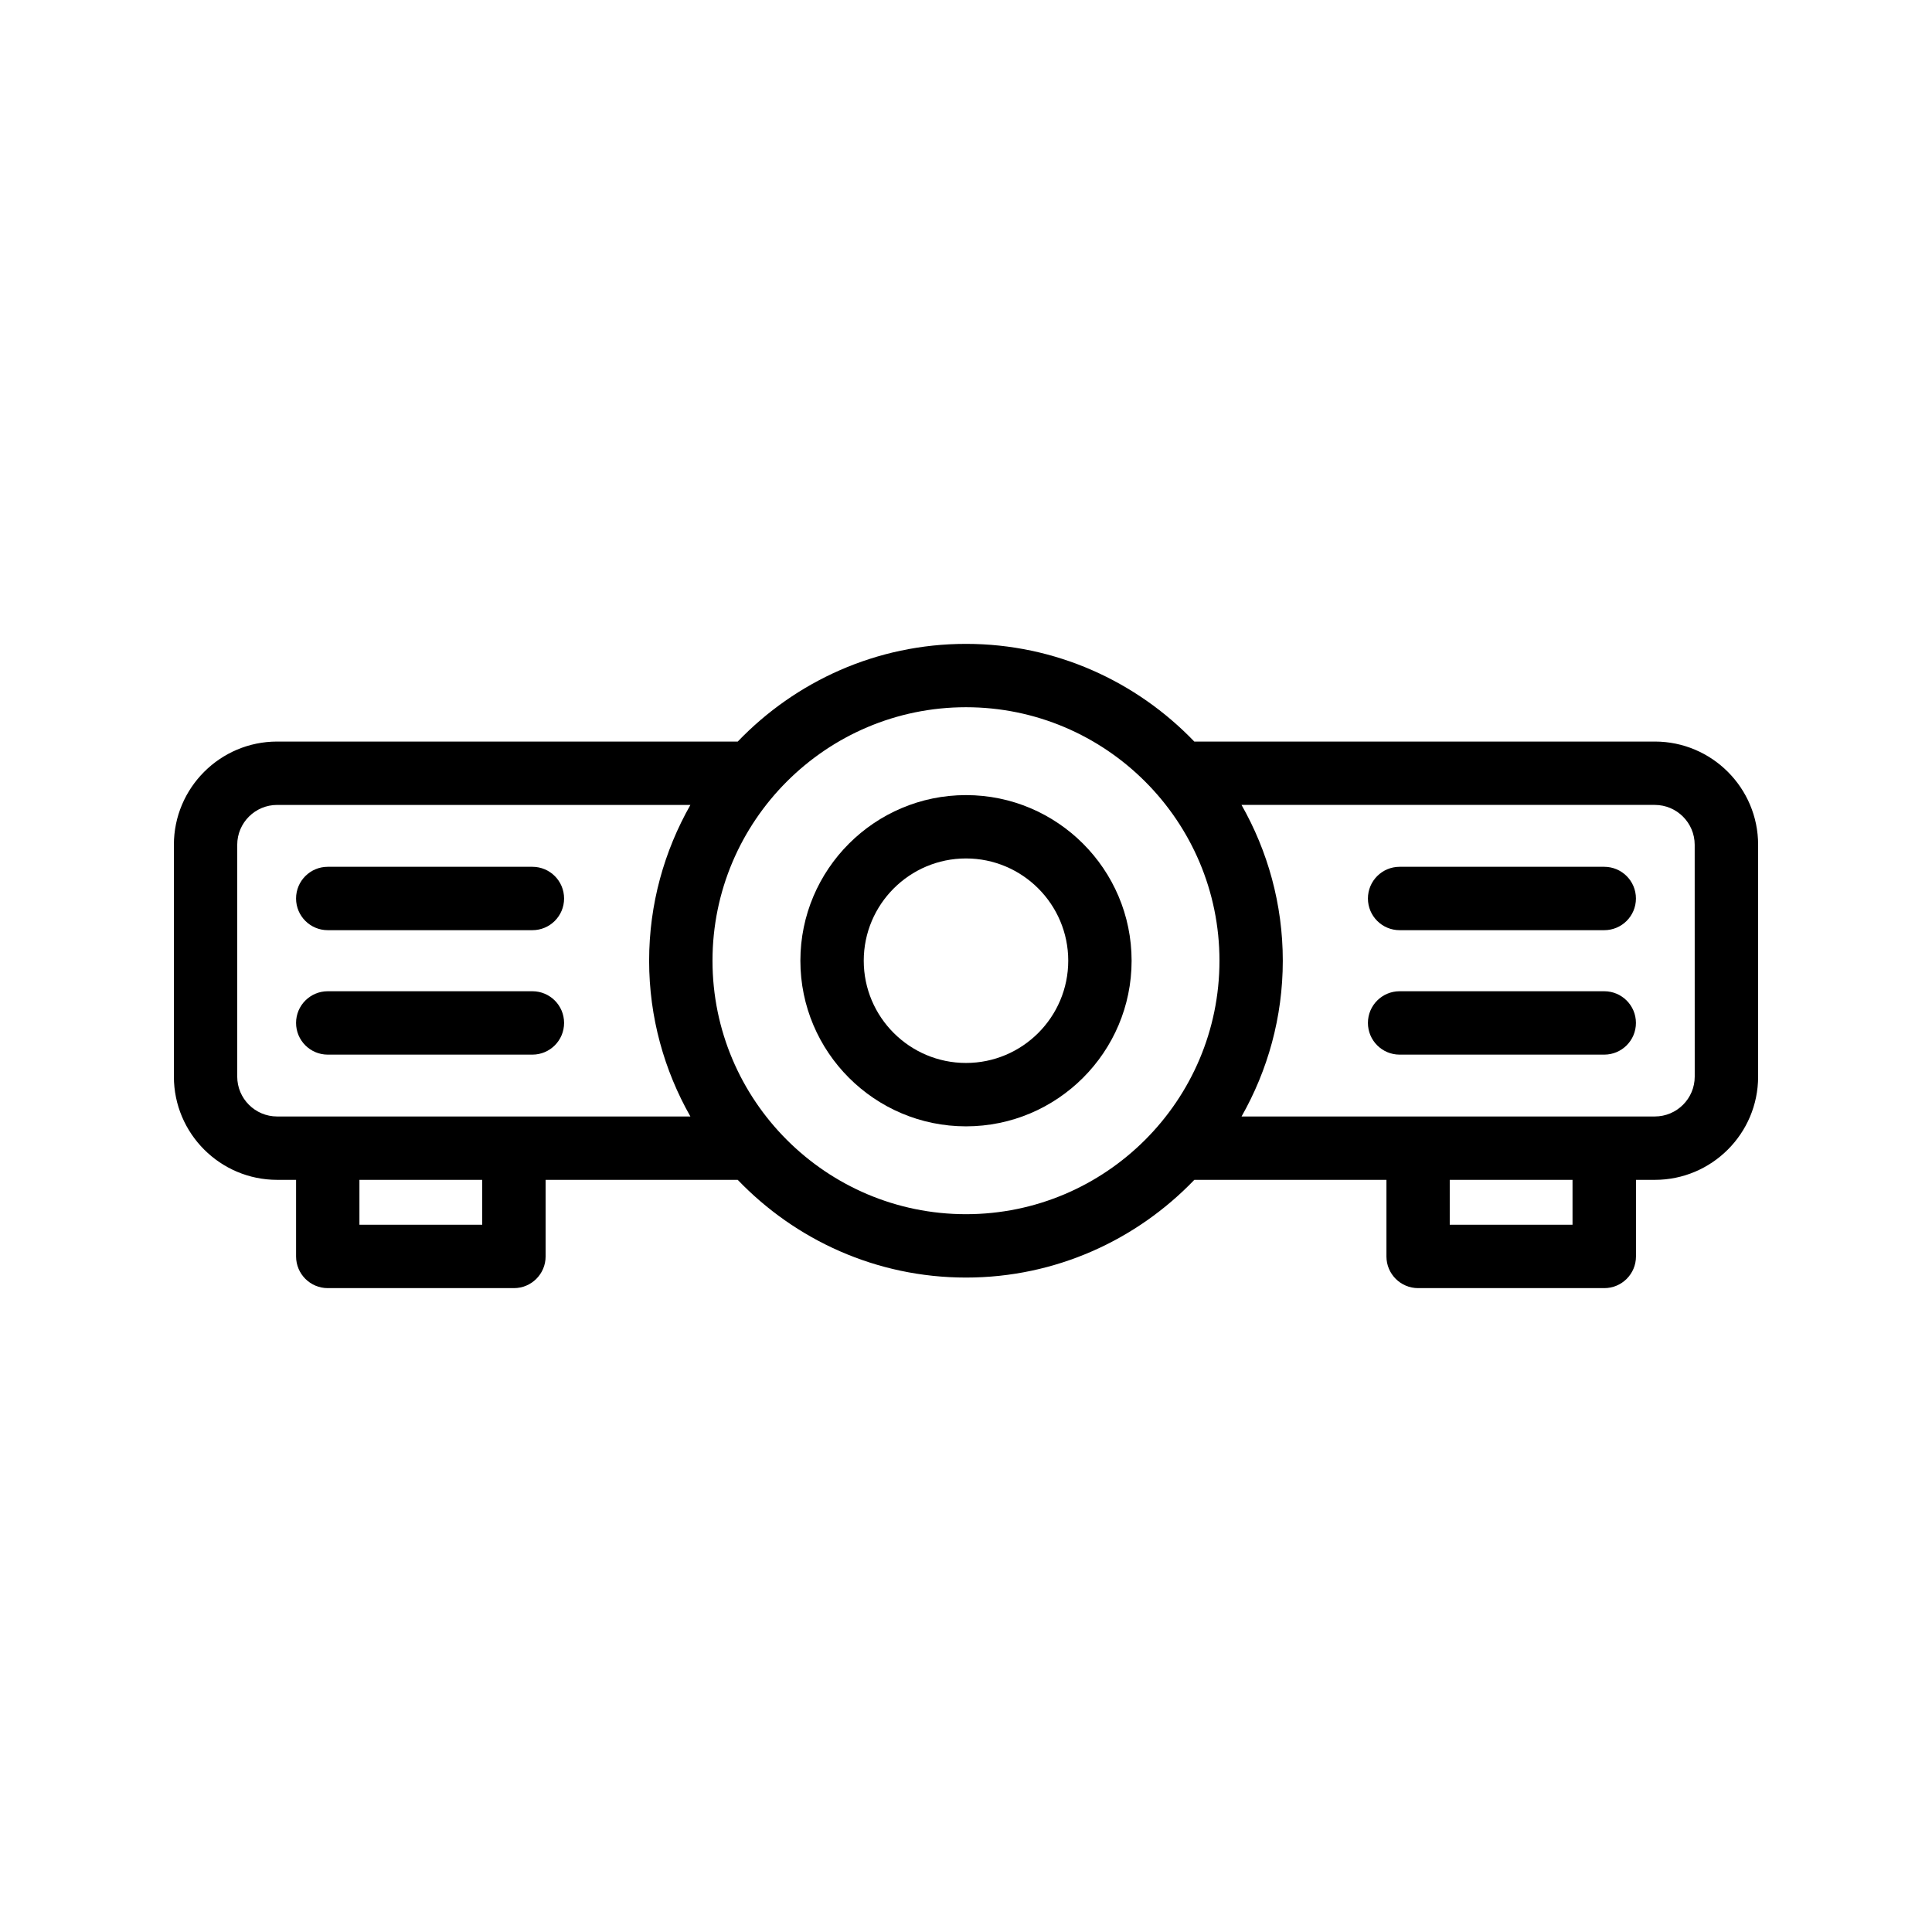 <?xml version="1.0" encoding="UTF-8"?>
<!-- Uploaded to: ICON Repo, www.iconrepo.com, Generator: ICON Repo Mixer Tools -->
<svg fill="#000000" width="800px" height="800px" version="1.1" viewBox="144 144 512 512" xmlns="http://www.w3.org/2000/svg">
 <g>
  <path d="m582.55 340.52h-122.05c-15.289-15.918-36.734-25.887-60.496-25.887-23.766 0-45.207 9.969-60.496 25.887h-122.06c-15.094 0-27.367 12.277-27.367 27.363v61.426c0 15.09 12.277 27.363 27.367 27.363h5.016v20.297c0 4.641 3.758 8.398 8.398 8.398h49.332c4.637 0 8.398-3.754 8.398-8.398v-20.297h50.91c15.289 15.926 36.734 25.895 60.504 25.895 23.77 0 45.215-9.973 60.504-25.895h50.91v20.297c0 4.641 3.758 8.398 8.398 8.398h49.332c4.637 0 8.398-3.754 8.398-8.398v-20.297h5.016c15.082 0 27.355-12.273 27.355-27.363v-61.426c0-15.086-12.273-27.363-27.367-27.363zm-310.76 128.05h-32.539v-11.898h32.539zm8.395-28.691h-62.742c-5.828 0-10.574-4.738-10.574-10.57v-61.426c0-5.832 4.742-10.57 10.574-10.57h109.52c-6.93 12.207-10.938 26.277-10.938 41.289 0 15.008 4.008 29.074 10.934 41.277zm119.81 25.895c-37.039 0-67.176-30.137-67.176-67.176 0-37.039 30.137-67.176 67.176-67.176s67.176 30.137 67.176 67.176c-0.004 37.043-30.137 67.176-67.176 67.176zm160.74 2.797h-32.539v-11.898h32.539zm32.383-39.262c0 5.832-4.742 10.57-10.574 10.57h-109.52c6.926-12.203 10.93-26.273 10.93-41.277 0-15.012-4.008-29.082-10.938-41.289h109.52c5.832 0 10.574 4.742 10.574 10.57z"/>
  <path d="m400 354.71c-24.203 0-43.891 19.688-43.891 43.895 0 24.199 19.688 43.887 43.891 43.887 24.199 0 43.887-19.688 43.887-43.887 0-24.207-19.691-43.895-43.887-43.895zm0 70.984c-14.941 0-27.098-12.152-27.098-27.094s12.156-27.102 27.098-27.102 27.094 12.16 27.094 27.102c-0.004 14.941-12.156 27.094-27.094 27.094z"/>
  <path d="m569.14 373.71h-54.227c-4.637 0-8.398 3.754-8.398 8.398 0 4.641 3.758 8.398 8.398 8.398h54.227c4.637 0 8.398-3.754 8.398-8.398s-3.762-8.398-8.398-8.398z"/>
  <path d="m569.14 406.69h-54.227c-4.637 0-8.398 3.754-8.398 8.398 0 4.641 3.758 8.398 8.398 8.398h54.227c4.637 0 8.398-3.754 8.398-8.398 0-4.644-3.762-8.398-8.398-8.398z"/>
  <path d="m285.09 373.71h-54.23c-4.637 0-8.398 3.754-8.398 8.398 0 4.641 3.758 8.398 8.398 8.398h54.23c4.637 0 8.398-3.754 8.398-8.398s-3.762-8.398-8.398-8.398z"/>
  <path d="m285.09 406.69h-54.23c-4.637 0-8.398 3.754-8.398 8.398 0 4.641 3.758 8.398 8.398 8.398h54.23c4.637 0 8.398-3.754 8.398-8.398 0-4.644-3.762-8.398-8.398-8.398z"/>
 </g>
</svg>